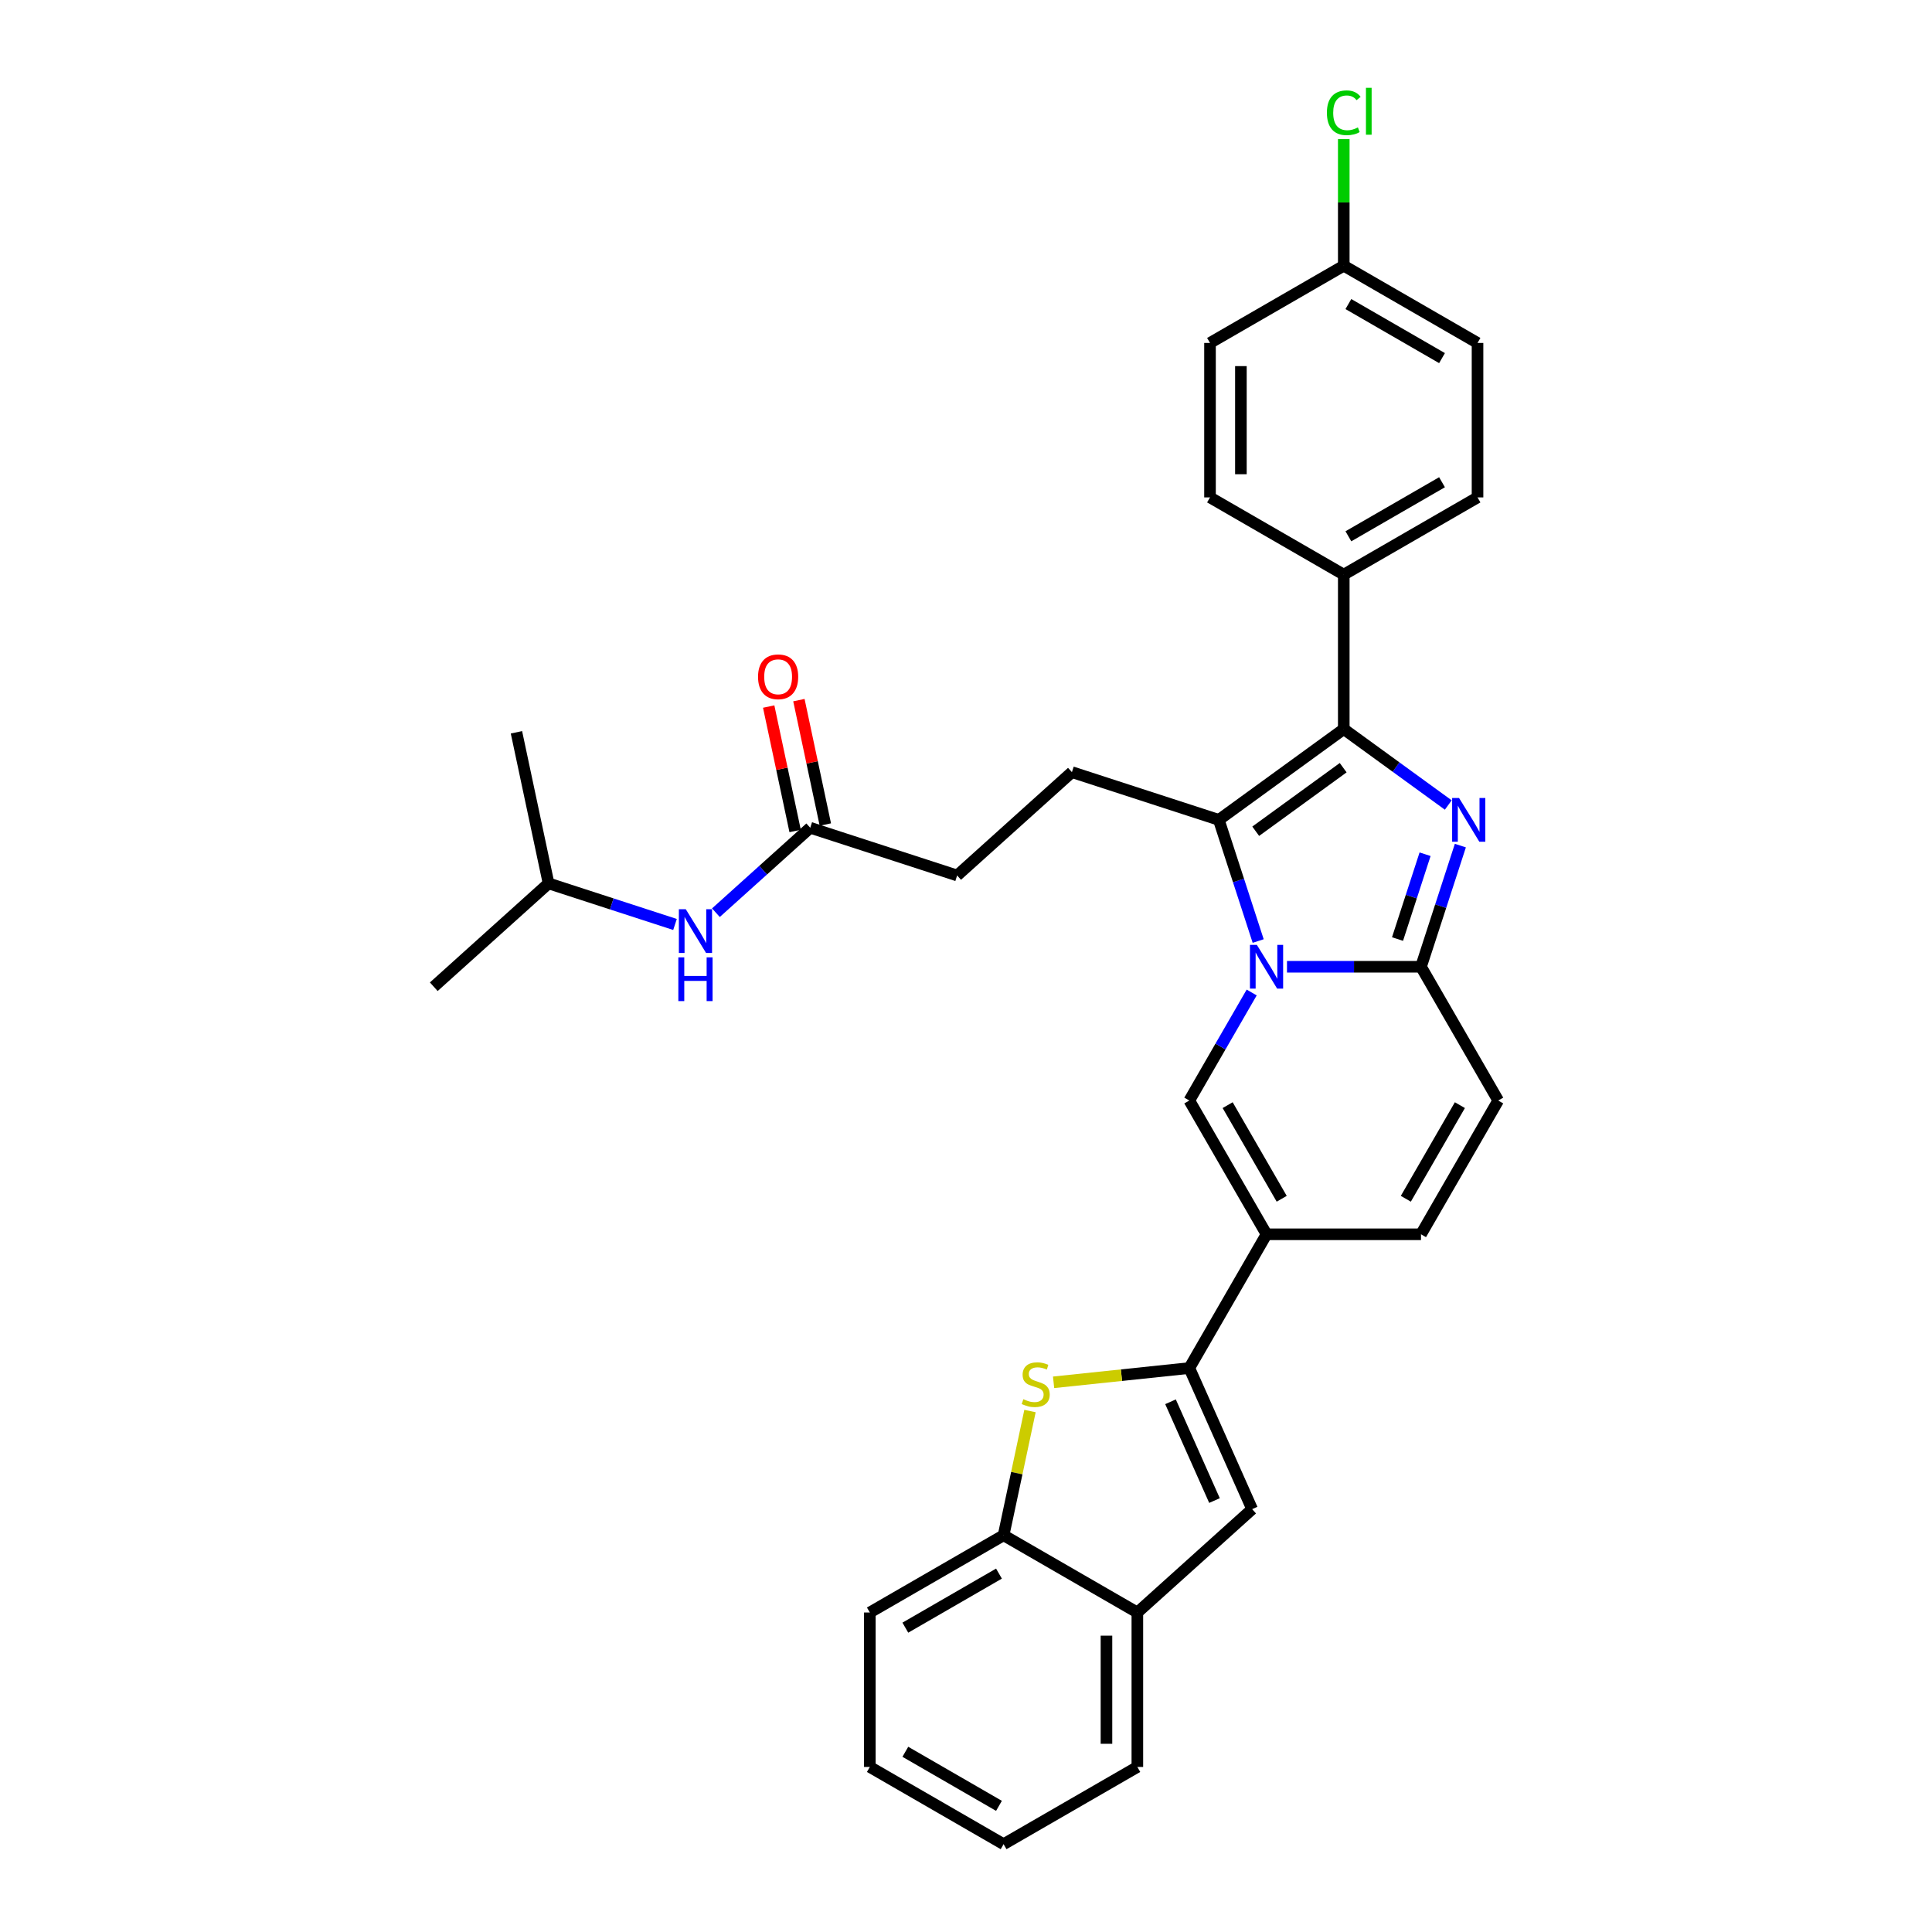 <?xml version='1.0' encoding='iso-8859-1'?>
<svg version='1.1' baseProfile='full'
              xmlns='http://www.w3.org/2000/svg'
                      xmlns:rdkit='http://www.rdkit.org/xml'
                      xmlns:xlink='http://www.w3.org/1999/xlink'
                  xml:space='preserve'
width='1000px' height='1000px' viewBox='0 0 1000 1000'>
<!-- END OF HEADER -->
<rect style='opacity:1.0;fill:#FFFFFF;stroke:none' width='1000' height='1000' x='0' y='0'> </rect>
<path class='bond-0' d='M 775.477,569.63 L 735.504,638.865' style='fill:none;fill-rule:evenodd;stroke:#000000;stroke-width:6px;stroke-linecap:butt;stroke-linejoin:miter;stroke-opacity:1' />
<path class='bond-0' d='M 755.634,572.021 L 727.653,620.485' style='fill:none;fill-rule:evenodd;stroke:#000000;stroke-width:6px;stroke-linecap:butt;stroke-linejoin:miter;stroke-opacity:1' />
<path class='bond-1' d='M 775.477,569.63 L 735.504,500.395' style='fill:none;fill-rule:evenodd;stroke:#000000;stroke-width:6px;stroke-linecap:butt;stroke-linejoin:miter;stroke-opacity:1' />
<path class='bond-2' d='M 735.504,638.865 L 655.559,638.865' style='fill:none;fill-rule:evenodd;stroke:#000000;stroke-width:6px;stroke-linecap:butt;stroke-linejoin:miter;stroke-opacity:1' />
<path class='bond-3' d='M 655.559,638.865 L 615.586,708.1' style='fill:none;fill-rule:evenodd;stroke:#000000;stroke-width:6px;stroke-linecap:butt;stroke-linejoin:miter;stroke-opacity:1' />
<path class='bond-4' d='M 655.559,638.865 L 615.586,569.63' style='fill:none;fill-rule:evenodd;stroke:#000000;stroke-width:6px;stroke-linecap:butt;stroke-linejoin:miter;stroke-opacity:1' />
<path class='bond-4' d='M 663.41,620.485 L 635.429,572.021' style='fill:none;fill-rule:evenodd;stroke:#000000;stroke-width:6px;stroke-linecap:butt;stroke-linejoin:miter;stroke-opacity:1' />
<path class='bond-5' d='M 615.586,569.63 L 631.727,541.672' style='fill:none;fill-rule:evenodd;stroke:#000000;stroke-width:6px;stroke-linecap:butt;stroke-linejoin:miter;stroke-opacity:1' />
<path class='bond-5' d='M 631.727,541.672 L 647.869,513.714' style='fill:none;fill-rule:evenodd;stroke:#0000FF;stroke-width:6px;stroke-linecap:butt;stroke-linejoin:miter;stroke-opacity:1' />
<path class='bond-6' d='M 755.881,437.682 L 745.693,469.038' style='fill:none;fill-rule:evenodd;stroke:#0000FF;stroke-width:6px;stroke-linecap:butt;stroke-linejoin:miter;stroke-opacity:1' />
<path class='bond-6' d='M 745.693,469.038 L 735.504,500.395' style='fill:none;fill-rule:evenodd;stroke:#000000;stroke-width:6px;stroke-linecap:butt;stroke-linejoin:miter;stroke-opacity:1' />
<path class='bond-6' d='M 737.618,442.148 L 730.486,464.098' style='fill:none;fill-rule:evenodd;stroke:#0000FF;stroke-width:6px;stroke-linecap:butt;stroke-linejoin:miter;stroke-opacity:1' />
<path class='bond-6' d='M 730.486,464.098 L 723.354,486.047' style='fill:none;fill-rule:evenodd;stroke:#000000;stroke-width:6px;stroke-linecap:butt;stroke-linejoin:miter;stroke-opacity:1' />
<path class='bond-7' d='M 749.624,416.672 L 722.578,397.022' style='fill:none;fill-rule:evenodd;stroke:#0000FF;stroke-width:6px;stroke-linecap:butt;stroke-linejoin:miter;stroke-opacity:1' />
<path class='bond-7' d='M 722.578,397.022 L 695.531,377.372' style='fill:none;fill-rule:evenodd;stroke:#000000;stroke-width:6px;stroke-linecap:butt;stroke-linejoin:miter;stroke-opacity:1' />
<path class='bond-8' d='M 735.504,500.395 L 700.824,500.395' style='fill:none;fill-rule:evenodd;stroke:#000000;stroke-width:6px;stroke-linecap:butt;stroke-linejoin:miter;stroke-opacity:1' />
<path class='bond-8' d='M 700.824,500.395 L 666.143,500.395' style='fill:none;fill-rule:evenodd;stroke:#0000FF;stroke-width:6px;stroke-linecap:butt;stroke-linejoin:miter;stroke-opacity:1' />
<path class='bond-9' d='M 651.231,487.076 L 641.043,455.72' style='fill:none;fill-rule:evenodd;stroke:#0000FF;stroke-width:6px;stroke-linecap:butt;stroke-linejoin:miter;stroke-opacity:1' />
<path class='bond-9' d='M 641.043,455.72 L 630.854,424.363' style='fill:none;fill-rule:evenodd;stroke:#000000;stroke-width:6px;stroke-linecap:butt;stroke-linejoin:miter;stroke-opacity:1' />
<path class='bond-10' d='M 630.854,424.363 L 695.531,377.372' style='fill:none;fill-rule:evenodd;stroke:#000000;stroke-width:6px;stroke-linecap:butt;stroke-linejoin:miter;stroke-opacity:1' />
<path class='bond-10' d='M 649.954,430.25 L 695.228,397.356' style='fill:none;fill-rule:evenodd;stroke:#000000;stroke-width:6px;stroke-linecap:butt;stroke-linejoin:miter;stroke-opacity:1' />
<path class='bond-11' d='M 630.854,424.363 L 554.822,399.658' style='fill:none;fill-rule:evenodd;stroke:#000000;stroke-width:6px;stroke-linecap:butt;stroke-linejoin:miter;stroke-opacity:1' />
<path class='bond-12' d='M 695.531,377.372 L 695.531,297.427' style='fill:none;fill-rule:evenodd;stroke:#000000;stroke-width:6px;stroke-linecap:butt;stroke-linejoin:miter;stroke-opacity:1' />
<path class='bond-13' d='M 283.934,457.237 L 224.523,510.731' style='fill:none;fill-rule:evenodd;stroke:#000000;stroke-width:6px;stroke-linecap:butt;stroke-linejoin:miter;stroke-opacity:1' />
<path class='bond-14' d='M 283.934,457.237 L 267.313,379.039' style='fill:none;fill-rule:evenodd;stroke:#000000;stroke-width:6px;stroke-linecap:butt;stroke-linejoin:miter;stroke-opacity:1' />
<path class='bond-15' d='M 283.934,457.237 L 316.658,467.87' style='fill:none;fill-rule:evenodd;stroke:#000000;stroke-width:6px;stroke-linecap:butt;stroke-linejoin:miter;stroke-opacity:1' />
<path class='bond-15' d='M 316.658,467.87 L 349.382,478.502' style='fill:none;fill-rule:evenodd;stroke:#0000FF;stroke-width:6px;stroke-linecap:butt;stroke-linejoin:miter;stroke-opacity:1' />
<path class='bond-16' d='M 554.822,399.658 L 495.411,453.152' style='fill:none;fill-rule:evenodd;stroke:#000000;stroke-width:6px;stroke-linecap:butt;stroke-linejoin:miter;stroke-opacity:1' />
<path class='bond-17' d='M 495.411,453.152 L 419.378,428.448' style='fill:none;fill-rule:evenodd;stroke:#000000;stroke-width:6px;stroke-linecap:butt;stroke-linejoin:miter;stroke-opacity:1' />
<path class='bond-18' d='M 427.198,426.785 L 420.353,394.586' style='fill:none;fill-rule:evenodd;stroke:#000000;stroke-width:6px;stroke-linecap:butt;stroke-linejoin:miter;stroke-opacity:1' />
<path class='bond-18' d='M 420.353,394.586 L 413.509,362.386' style='fill:none;fill-rule:evenodd;stroke:#FF0000;stroke-width:6px;stroke-linecap:butt;stroke-linejoin:miter;stroke-opacity:1' />
<path class='bond-18' d='M 411.558,430.11 L 404.714,397.91' style='fill:none;fill-rule:evenodd;stroke:#000000;stroke-width:6px;stroke-linecap:butt;stroke-linejoin:miter;stroke-opacity:1' />
<path class='bond-18' d='M 404.714,397.91 L 397.869,365.71' style='fill:none;fill-rule:evenodd;stroke:#FF0000;stroke-width:6px;stroke-linecap:butt;stroke-linejoin:miter;stroke-opacity:1' />
<path class='bond-19' d='M 419.378,428.448 L 394.965,450.429' style='fill:none;fill-rule:evenodd;stroke:#000000;stroke-width:6px;stroke-linecap:butt;stroke-linejoin:miter;stroke-opacity:1' />
<path class='bond-19' d='M 394.965,450.429 L 370.552,472.411' style='fill:none;fill-rule:evenodd;stroke:#0000FF;stroke-width:6px;stroke-linecap:butt;stroke-linejoin:miter;stroke-opacity:1' />
<path class='bond-20' d='M 615.586,708.1 L 580.461,711.791' style='fill:none;fill-rule:evenodd;stroke:#000000;stroke-width:6px;stroke-linecap:butt;stroke-linejoin:miter;stroke-opacity:1' />
<path class='bond-20' d='M 580.461,711.791 L 545.336,715.483' style='fill:none;fill-rule:evenodd;stroke:#CCCC00;stroke-width:6px;stroke-linecap:butt;stroke-linejoin:miter;stroke-opacity:1' />
<path class='bond-21' d='M 615.586,708.1 L 648.103,781.133' style='fill:none;fill-rule:evenodd;stroke:#000000;stroke-width:6px;stroke-linecap:butt;stroke-linejoin:miter;stroke-opacity:1' />
<path class='bond-21' d='M 605.857,725.558 L 628.618,776.682' style='fill:none;fill-rule:evenodd;stroke:#000000;stroke-width:6px;stroke-linecap:butt;stroke-linejoin:miter;stroke-opacity:1' />
<path class='bond-22' d='M 695.531,297.427 L 764.766,257.454' style='fill:none;fill-rule:evenodd;stroke:#000000;stroke-width:6px;stroke-linecap:butt;stroke-linejoin:miter;stroke-opacity:1' />
<path class='bond-22' d='M 697.922,277.584 L 746.386,249.603' style='fill:none;fill-rule:evenodd;stroke:#000000;stroke-width:6px;stroke-linecap:butt;stroke-linejoin:miter;stroke-opacity:1' />
<path class='bond-23' d='M 695.531,297.427 L 626.297,257.454' style='fill:none;fill-rule:evenodd;stroke:#000000;stroke-width:6px;stroke-linecap:butt;stroke-linejoin:miter;stroke-opacity:1' />
<path class='bond-24' d='M 764.766,257.454 L 764.766,177.508' style='fill:none;fill-rule:evenodd;stroke:#000000;stroke-width:6px;stroke-linecap:butt;stroke-linejoin:miter;stroke-opacity:1' />
<path class='bond-25' d='M 626.297,257.454 L 626.297,177.508' style='fill:none;fill-rule:evenodd;stroke:#000000;stroke-width:6px;stroke-linecap:butt;stroke-linejoin:miter;stroke-opacity:1' />
<path class='bond-25' d='M 642.286,245.462 L 642.286,189.5' style='fill:none;fill-rule:evenodd;stroke:#000000;stroke-width:6px;stroke-linecap:butt;stroke-linejoin:miter;stroke-opacity:1' />
<path class='bond-26' d='M 695.531,137.536 L 626.297,177.508' style='fill:none;fill-rule:evenodd;stroke:#000000;stroke-width:6px;stroke-linecap:butt;stroke-linejoin:miter;stroke-opacity:1' />
<path class='bond-27' d='M 695.531,137.536 L 695.531,104.774' style='fill:none;fill-rule:evenodd;stroke:#000000;stroke-width:6px;stroke-linecap:butt;stroke-linejoin:miter;stroke-opacity:1' />
<path class='bond-27' d='M 695.531,104.774 L 695.531,72.012' style='fill:none;fill-rule:evenodd;stroke:#00CC00;stroke-width:6px;stroke-linecap:butt;stroke-linejoin:miter;stroke-opacity:1' />
<path class='bond-28' d='M 695.531,137.536 L 764.766,177.508' style='fill:none;fill-rule:evenodd;stroke:#000000;stroke-width:6px;stroke-linecap:butt;stroke-linejoin:miter;stroke-opacity:1' />
<path class='bond-28' d='M 697.922,157.379 L 746.386,185.359' style='fill:none;fill-rule:evenodd;stroke:#000000;stroke-width:6px;stroke-linecap:butt;stroke-linejoin:miter;stroke-opacity:1' />
<path class='bond-29' d='M 533.125,730.351 L 526.291,762.503' style='fill:none;fill-rule:evenodd;stroke:#CCCC00;stroke-width:6px;stroke-linecap:butt;stroke-linejoin:miter;stroke-opacity:1' />
<path class='bond-29' d='M 526.291,762.503 L 519.457,794.655' style='fill:none;fill-rule:evenodd;stroke:#000000;stroke-width:6px;stroke-linecap:butt;stroke-linejoin:miter;stroke-opacity:1' />
<path class='bond-30' d='M 648.103,781.133 L 588.692,834.627' style='fill:none;fill-rule:evenodd;stroke:#000000;stroke-width:6px;stroke-linecap:butt;stroke-linejoin:miter;stroke-opacity:1' />
<path class='bond-31' d='M 519.457,794.655 L 450.222,834.627' style='fill:none;fill-rule:evenodd;stroke:#000000;stroke-width:6px;stroke-linecap:butt;stroke-linejoin:miter;stroke-opacity:1' />
<path class='bond-31' d='M 517.066,814.497 L 468.602,842.478' style='fill:none;fill-rule:evenodd;stroke:#000000;stroke-width:6px;stroke-linecap:butt;stroke-linejoin:miter;stroke-opacity:1' />
<path class='bond-32' d='M 519.457,794.655 L 588.692,834.627' style='fill:none;fill-rule:evenodd;stroke:#000000;stroke-width:6px;stroke-linecap:butt;stroke-linejoin:miter;stroke-opacity:1' />
<path class='bond-33' d='M 588.692,834.627 L 588.692,914.573' style='fill:none;fill-rule:evenodd;stroke:#000000;stroke-width:6px;stroke-linecap:butt;stroke-linejoin:miter;stroke-opacity:1' />
<path class='bond-33' d='M 572.703,846.619 L 572.703,902.581' style='fill:none;fill-rule:evenodd;stroke:#000000;stroke-width:6px;stroke-linecap:butt;stroke-linejoin:miter;stroke-opacity:1' />
<path class='bond-34' d='M 450.222,834.627 L 450.222,914.573' style='fill:none;fill-rule:evenodd;stroke:#000000;stroke-width:6px;stroke-linecap:butt;stroke-linejoin:miter;stroke-opacity:1' />
<path class='bond-35' d='M 588.692,914.573 L 519.457,954.545' style='fill:none;fill-rule:evenodd;stroke:#000000;stroke-width:6px;stroke-linecap:butt;stroke-linejoin:miter;stroke-opacity:1' />
<path class='bond-36' d='M 519.457,954.545 L 450.222,914.573' style='fill:none;fill-rule:evenodd;stroke:#000000;stroke-width:6px;stroke-linecap:butt;stroke-linejoin:miter;stroke-opacity:1' />
<path class='bond-36' d='M 517.066,934.703 L 468.602,906.722' style='fill:none;fill-rule:evenodd;stroke:#000000;stroke-width:6px;stroke-linecap:butt;stroke-linejoin:miter;stroke-opacity:1' />
<path  class='atom-4' d='M 755.204 413.042
L 762.623 425.034
Q 763.358 426.217, 764.542 428.36
Q 765.725 430.503, 765.789 430.63
L 765.789 413.042
L 768.795 413.042
L 768.795 435.683
L 765.693 435.683
L 757.73 422.572
Q 756.803 421.037, 755.812 419.278
Q 754.852 417.519, 754.564 416.976
L 754.564 435.683
L 751.622 435.683
L 751.622 413.042
L 755.204 413.042
' fill='#0000FF'/>
<path  class='atom-6' d='M 650.554 489.075
L 657.973 501.067
Q 658.708 502.25, 659.892 504.393
Q 661.075 506.535, 661.139 506.663
L 661.139 489.075
L 664.145 489.075
L 664.145 511.716
L 661.043 511.716
L 653.08 498.605
Q 652.153 497.07, 651.162 495.311
Q 650.202 493.552, 649.914 493.008
L 649.914 511.716
L 646.973 511.716
L 646.973 489.075
L 650.554 489.075
' fill='#0000FF'/>
<path  class='atom-13' d='M 392.363 350.313
Q 392.363 344.877, 395.05 341.839
Q 397.736 338.801, 402.756 338.801
Q 407.777 338.801, 410.463 341.839
Q 413.149 344.877, 413.149 350.313
Q 413.149 355.813, 410.431 358.947
Q 407.713 362.049, 402.756 362.049
Q 397.768 362.049, 395.05 358.947
Q 392.363 355.845, 392.363 350.313
M 402.756 359.491
Q 406.21 359.491, 408.065 357.188
Q 409.951 354.854, 409.951 350.313
Q 409.951 345.868, 408.065 343.63
Q 406.21 341.359, 402.756 341.359
Q 399.303 341.359, 397.416 343.598
Q 395.561 345.836, 395.561 350.313
Q 395.561 354.886, 397.416 357.188
Q 399.303 359.491, 402.756 359.491
' fill='#FF0000'/>
<path  class='atom-14' d='M 354.962 470.621
L 362.381 482.613
Q 363.117 483.796, 364.3 485.939
Q 365.483 488.081, 365.547 488.209
L 365.547 470.621
L 368.553 470.621
L 368.553 493.262
L 365.451 493.262
L 357.489 480.151
Q 356.561 478.616, 355.57 476.857
Q 354.611 475.098, 354.323 474.555
L 354.323 493.262
L 351.381 493.262
L 351.381 470.621
L 354.962 470.621
' fill='#0000FF'/>
<path  class='atom-14' d='M 351.109 495.526
L 354.179 495.526
L 354.179 505.151
L 365.755 505.151
L 365.755 495.526
L 368.825 495.526
L 368.825 518.166
L 365.755 518.166
L 365.755 507.71
L 354.179 507.71
L 354.179 518.166
L 351.109 518.166
L 351.109 495.526
' fill='#0000FF'/>
<path  class='atom-24' d='M 686.801 58.374
Q 686.801 52.746, 689.424 49.804
Q 692.078 46.83, 697.098 46.83
Q 701.767 46.83, 704.261 50.123
L 702.151 51.85
Q 700.328 49.452, 697.098 49.452
Q 693.677 49.452, 691.854 51.754
Q 690.063 54.025, 690.063 58.374
Q 690.063 62.851, 691.918 65.153
Q 693.805 67.456, 697.45 67.456
Q 699.944 67.456, 702.854 65.953
L 703.75 68.351
Q 702.567 69.118, 700.776 69.566
Q 698.985 70.014, 697.002 70.014
Q 692.078 70.014, 689.424 67.008
Q 686.801 64.002, 686.801 58.374
' fill='#00CC00'/>
<path  class='atom-24' d='M 707.012 45.455
L 709.954 45.455
L 709.954 69.726
L 707.012 69.726
L 707.012 45.455
' fill='#00CC00'/>
<path  class='atom-25' d='M 529.683 724.227
Q 529.939 724.323, 530.994 724.771
Q 532.049 725.218, 533.2 725.506
Q 534.384 725.762, 535.535 725.762
Q 537.677 725.762, 538.925 724.739
Q 540.172 723.683, 540.172 721.86
Q 540.172 720.613, 539.532 719.846
Q 538.925 719.078, 537.965 718.663
Q 537.006 718.247, 535.407 717.767
Q 533.392 717.16, 532.177 716.584
Q 530.994 716.008, 530.131 714.793
Q 529.299 713.578, 529.299 711.532
Q 529.299 708.685, 531.218 706.927
Q 533.168 705.168, 537.006 705.168
Q 539.628 705.168, 542.602 706.415
L 541.867 708.877
Q 539.148 707.758, 537.102 707.758
Q 534.895 707.758, 533.68 708.685
Q 532.465 709.581, 532.497 711.148
Q 532.497 712.363, 533.104 713.098
Q 533.744 713.834, 534.639 714.25
Q 535.567 714.665, 537.102 715.145
Q 539.148 715.785, 540.364 716.424
Q 541.579 717.064, 542.442 718.375
Q 543.338 719.654, 543.338 721.86
Q 543.338 724.994, 541.227 726.689
Q 539.148 728.352, 535.663 728.352
Q 533.648 728.352, 532.113 727.904
Q 530.61 727.489, 528.819 726.753
L 529.683 724.227
' fill='#CCCC00'/>
</svg>
